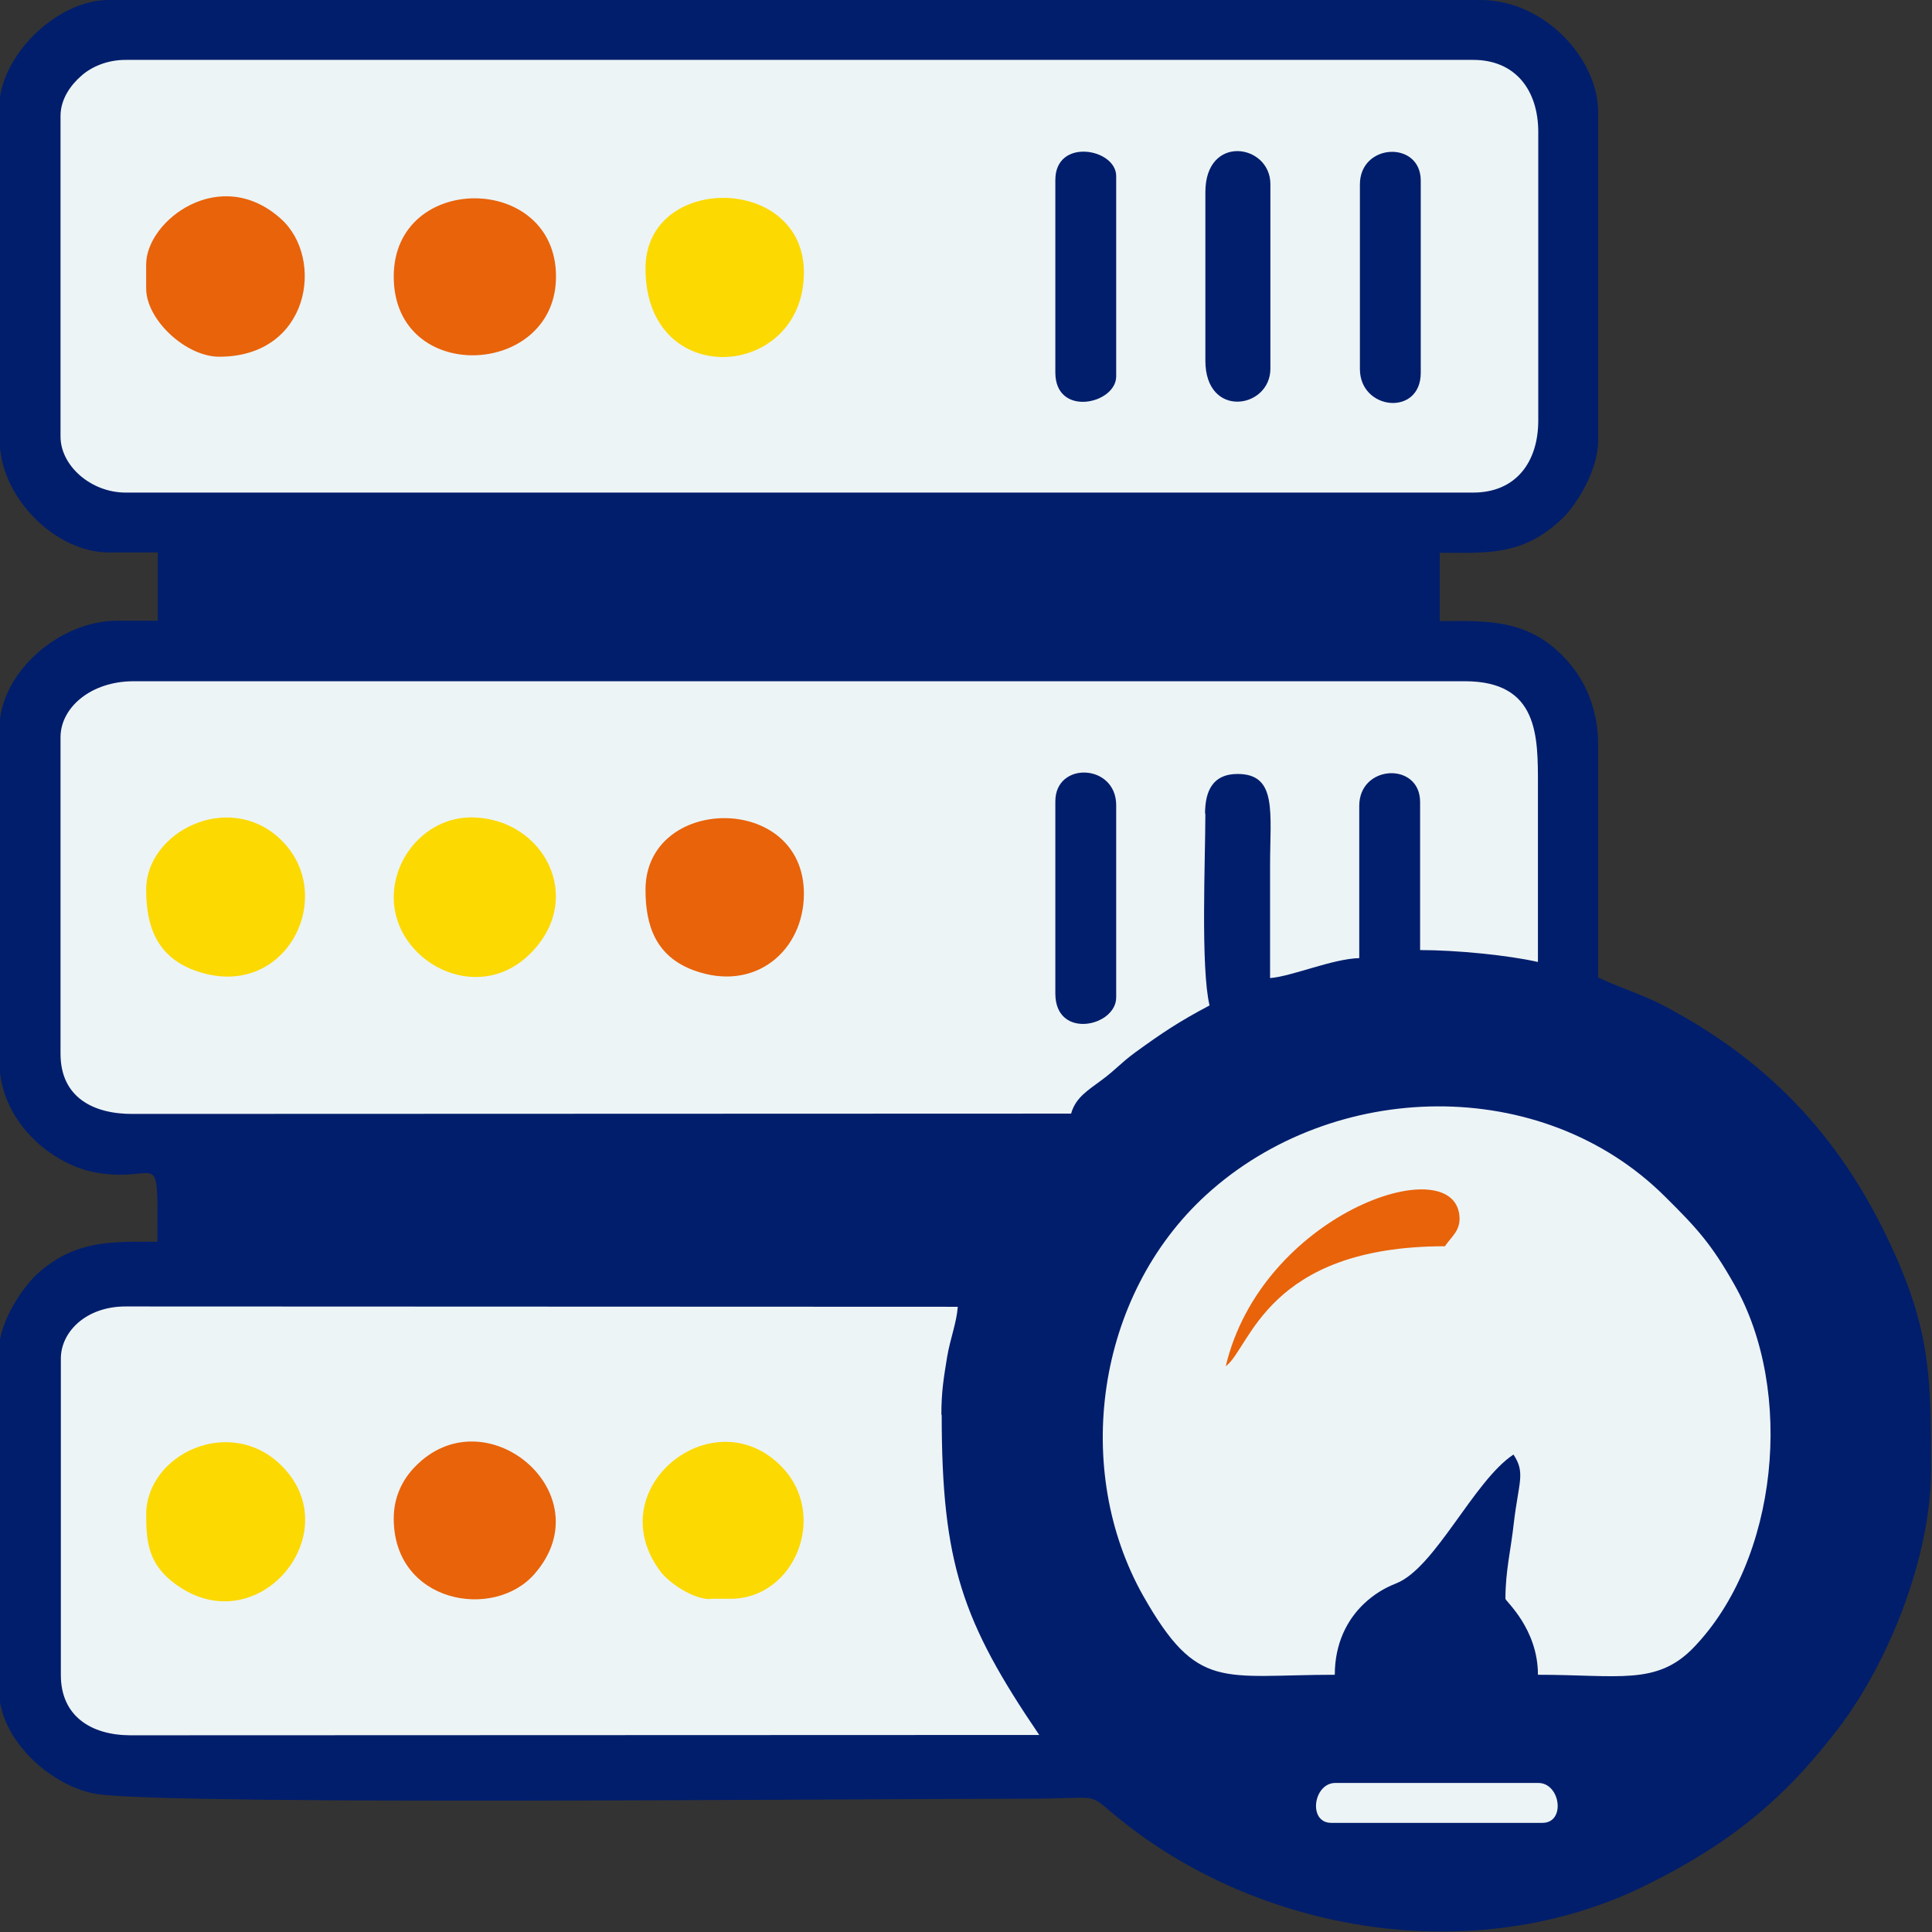 <?xml version="1.0" encoding="UTF-8"?> <svg xmlns="http://www.w3.org/2000/svg" xmlns:xlink="http://www.w3.org/1999/xlink" xmlns:xodm="http://www.corel.com/coreldraw/odm/2003" xml:space="preserve" width="15mm" height="15mm" version="1.1" style="shape-rendering:geometricPrecision; text-rendering:geometricPrecision; image-rendering:optimizeQuality; fill-rule:evenodd; clip-rule:evenodd" viewBox="0 0 60.01 60.01"><rect x="0" y="0" width="60.01" height="60.01" fill="#333333" stroke="none"/> <defs> <style type="text/css"> .fil1 {fill:#001E6C} .fil2 {fill:#E8630A} .fil0 {fill:#EDF4F6} .fil3 {fill:#FCD900} </style> </defs> <g id="Layer_x0020_1">  <g id="_2029967409536"> <polygon class="fil0" points="37.88,57.02 44.84,58.48 50.91,57.38 57.3,49.05 56.56,38.27 50.91,33.74 48.48,31.6 48.64,24.31 48.54,22.38 46.64,20.24 43.95,19.98 44.05,16.6 47.8,15.61 49.06,13.63 48.75,3.11 47.64,1.34 41.15,0.66 17.14,0.71 3.63,0.87 0.83,3 0.94,14.51 3.53,16.29 6.01,16.49 5.85,19.52 4.48,20.3 2.05,20.71 1.1,22.9 1.2,33.84 3.05,35.82 6.32,35.56 5.98,39.15 3.92,39.96 1.65,40.14 0.6,42.85 0.89,52.78 2.31,54.65 7.17,55.01 34.82,54.6 "></polygon> <path class="fil1" d="M41.48 55.38l6.3 0c0.69,0 0.86,1.24 0.13,1.24l-6.56 0c-0.73,0 -0.56,-1.24 0.13,-1.24zm0 -3.36c-3.53,0 -4.28,0.53 -5.97,-2.45 -2.2,-3.9 -1.49,-9.31 1.96,-12.46 3.95,-3.6 10.44,-3.74 14.25,0.06 0.98,0.97 1.44,1.47 2.15,2.73 1.88,3.3 1.37,8.55 -1.27,11.28 -1.14,1.18 -2.33,0.84 -4.83,0.84 0,-1.43 -1.01,-2.29 -1.01,-2.36 0,-0.87 0.17,-1.52 0.26,-2.35 0.15,-1.28 0.37,-1.56 -0.01,-2.13 -1.23,0.81 -2.43,3.52 -3.64,4 -0.38,0.15 -0.69,0.34 -1,0.63 -0.52,0.49 -0.91,1.23 -0.91,2.21zm-12.23 -8.09c0,4.63 0.64,6.44 3.03,9.96l-28.25 0.01c-1.22,-0.01 -2.14,-0.61 -2.14,-1.87l0 -9.83c0,-0.83 0.78,-1.62 2.01,-1.62l25.85 0.01c-0.04,0.51 -0.23,0.97 -0.33,1.55 -0.11,0.68 -0.18,1.08 -0.18,1.82zm8.19 -18.67c0,1.43 -0.15,4.79 0.13,5.97 -0.93,0.49 -1.47,0.85 -2.31,1.46 -0.45,0.33 -0.61,0.54 -1.03,0.85 -0.41,0.31 -0.82,0.54 -0.96,1.05l-29.13 0.01c-1.25,0.01 -2.26,-0.52 -2.26,-1.87l0 -9.83c0,-0.92 0.94,-1.74 2.27,-1.74l41.35 0c2.3,0 2.27,1.72 2.27,3.24 -0,1.83 -0,3.65 -0,5.48 -0.92,-0.21 -2.54,-0.37 -3.66,-0.37l0 -4.6c0,-1.25 -1.89,-1.17 -1.89,0.12l0 4.73c-0.83,0.02 -2.1,0.57 -2.77,0.62 0,-1.16 0,-2.32 0,-3.48 0,-1.67 0.23,-2.86 -1.01,-2.86 -0.75,0 -1.01,0.5 -1.01,1.24zm8.32 -9.96l-41.86 0c-1.07,0 -2.02,-0.83 -2.02,-1.74l0 -9.96c0,-0.54 0.34,-0.98 0.64,-1.24 0.31,-0.28 0.8,-0.5 1.38,-0.5l41.86 0c1.3,0 2.02,0.93 2.02,2.24l0 8.96c0,1.31 -0.71,2.24 -2.02,2.24zm-45.77 -11.95l0 10.33c0,1.73 1.7,3.48 3.4,3.48l1.51 0 0 2.12 -1.26 0c-1.81,0 -3.66,1.63 -3.66,3.36l0 10.33c0,1.83 1.6,3.22 3.05,3.46 1.97,0.32 1.86,-0.93 1.86,2.14 -1.43,0 -2.52,-0.06 -3.69,0.96 -0.49,0.43 -1.23,1.53 -1.23,2.4l0 10.58c0,1.56 1.71,3.07 3.16,3.23 2.98,0.33 23.08,0.13 28.74,0.13 2.37,0 1.87,-0.22 2.76,0.51 4.44,3.69 11.19,4.8 16.49,2.18 2.63,-1.3 4.32,-2.69 6,-4.9 1.51,-1.98 2.86,-5.27 2.86,-8 0,-2.71 0,-4.2 -1.13,-6.72 -1.54,-3.44 -3.76,-5.89 -7.11,-7.67 -0.71,-0.38 -1.41,-0.58 -2.1,-0.91 0,-2.41 -0,-4.82 0,-7.22 0,-1.15 -0.42,-2.02 -0.98,-2.64 -1.18,-1.31 -2.52,-1.21 -3.94,-1.21l0 -2.12c1.49,0 2.55,0.1 3.76,-1.02 0.5,-0.46 1.16,-1.56 1.16,-2.46l0 -10.21c0,-1.64 -1.65,-3.48 -3.66,-3.48l-42.61 0c-1.62,0 -3.4,1.76 -3.4,3.36z"></path> <path class="fil2" d="M12.23 8.59c0,3.38 5.04,3.14 5.04,0 0,-3.23 -5.04,-3.25 -5.04,0z"></path> <path class="fil3" d="M12.23 27.88c0,1.96 2.54,3.37 4.2,1.78 1.8,-1.73 0.46,-4.27 -1.8,-4.27 -1.32,0 -2.4,1.16 -2.4,2.49z"></path> <path class="fil2" d="M20.05 27.63c0,1.11 0.31,2.07 1.5,2.51 1.91,0.7 3.42,-0.62 3.42,-2.38 0,-3.15 -4.92,-3.07 -4.92,-0.12z"></path> <path class="fil2" d="M4.54 8.21l0 0.75c0,0.97 1.23,2.12 2.27,2.12 2.81,0 3.28,-3.04 1.93,-4.27 -1.89,-1.72 -4.2,0.04 -4.2,1.4z"></path> <path class="fil3" d="M20.05 8.34c0,3.82 4.92,3.47 4.92,0.12 0,-3.05 -4.92,-3.08 -4.92,-0.12z"></path> <path class="fil2" d="M12.23 47.17c0,2.62 3.11,3.18 4.38,1.71 2.16,-2.49 -1.55,-5.59 -3.73,-3.31 -0.36,0.37 -0.65,0.91 -0.65,1.59z"></path> <path class="fil3" d="M4.54 27.63c0,1.11 0.31,2.07 1.5,2.51 2.83,1.04 4.52,-2.36 2.64,-4.1 -1.6,-1.48 -4.14,-0.2 -4.14,1.59z"></path> <path class="fil3" d="M22.06 49.66l0.63 0c1.99,0 3.04,-2.58 1.61,-4.08 -2.11,-2.22 -5.73,0.65 -3.78,3.24 0.26,0.34 0.99,0.85 1.54,0.85z"></path> <path class="fil3" d="M4.54 47.05c0,0.85 0.08,1.49 0.8,2.07 2.57,2.05 5.55,-1.47 3.4,-3.6 -1.6,-1.58 -4.2,-0.35 -4.2,1.53z"></path> <path class="fil1" d="M37.44 5.97l0 5.23c0,1.82 2.02,1.5 2.02,0.25l0 -5.73c0,-1.25 -2.02,-1.57 -2.02,0.25z"></path> <path class="fil1" d="M32.78 24.89l0 5.97c0,1.44 1.89,1.03 1.89,0.12l0 -5.97c0,-1.29 -1.89,-1.37 -1.89,-0.12z"></path> <path class="fil1" d="M32.78 5.6l0 5.97c0,1.4 1.89,0.98 1.89,0.12l0 -6.22c0,-0.86 -1.89,-1.2 -1.89,0.12z"></path> <path class="fil1" d="M42.24 5.73l0 5.73c0,1.29 1.89,1.48 1.89,0.12l0 -5.97c0,-1.25 -1.89,-1.17 -1.89,0.12z"></path> <path class="fil2" d="M38.07 42.44c0.77,-0.56 1.26,-3.73 6.81,-3.73 0.21,-0.31 0.5,-0.49 0.45,-0.96 -0.22,-2.07 -6.15,-0.03 -7.26,4.7z"></path> </g> </g> </svg> 